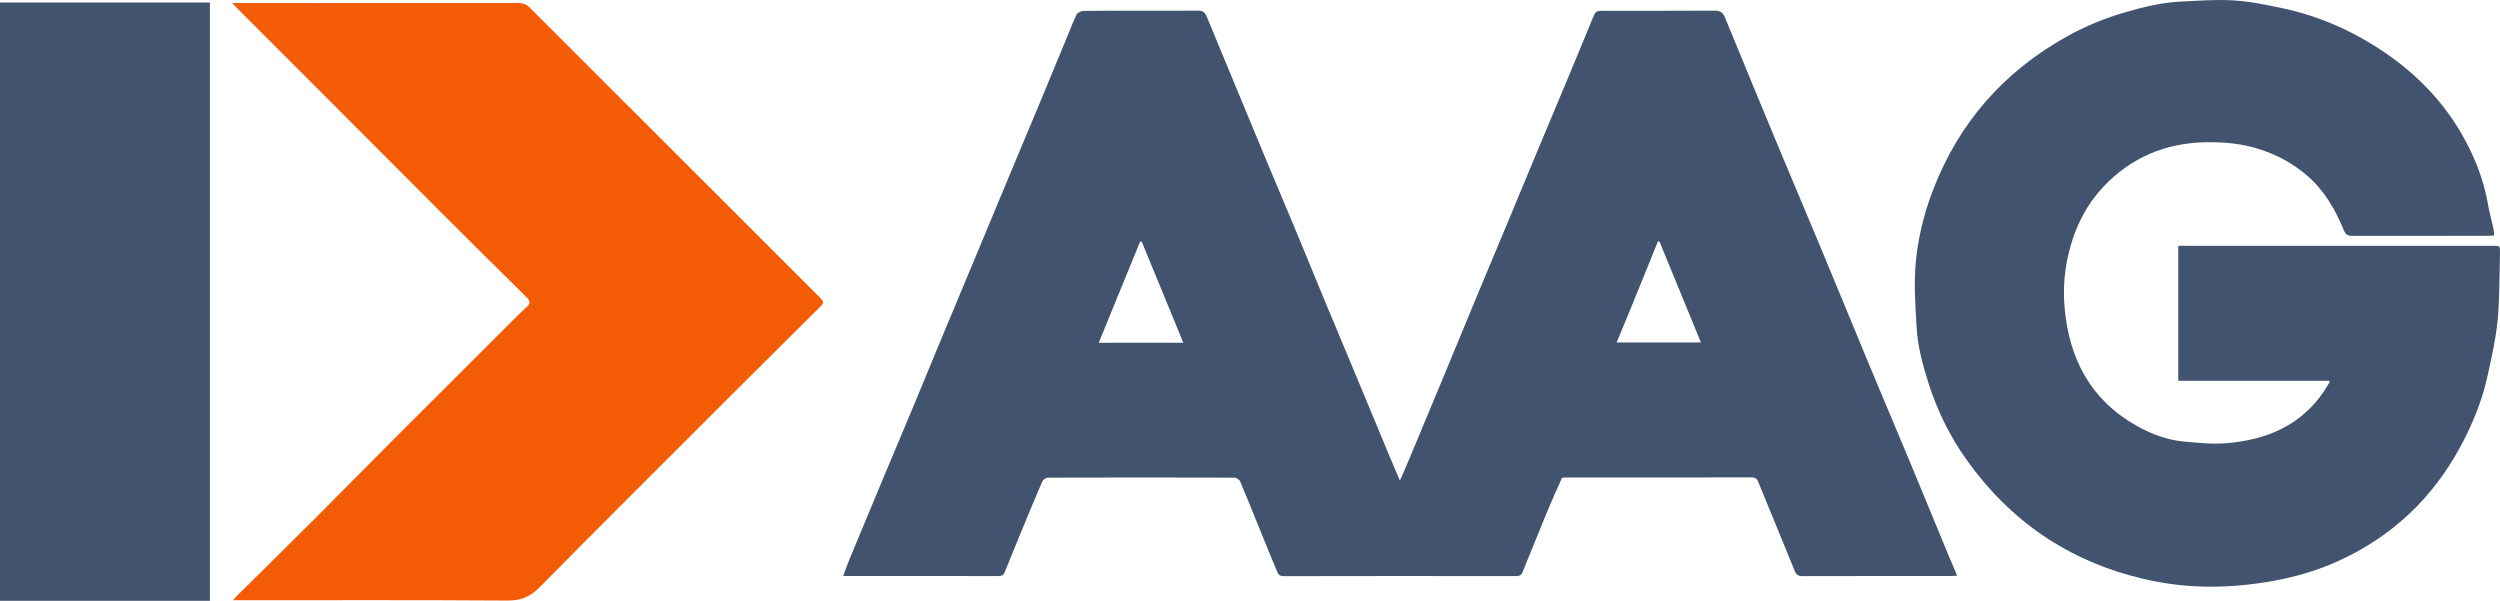 <?xml version="1.0" encoding="utf-8"?>
<!-- Generator: Adobe Adobe Illustrator 24.2.0, SVG Export Plug-In . SVG Version: 6.00 Build 0)  -->
<svg version="1.1" id="Layer_1" xmlns="http://www.w3.org/2000/svg" xmlns:xlink="http://www.w3.org/1999/xlink" x="0px" y="0px"
	 viewBox="0 0 1111.62 267.13" style="enable-background:new 0 0 1111.62 267.13;" xml:space="preserve">
<style type="text/css">
	.st0{fill:#425370;}
	.st1{fill:#F35B04;}
</style>
<g>
	<path class="st0" d="M694.51,212.53c-2.44,5.4-4.78,10.67-6.98,16c-3.55,8.6-7.01,17.25-10.53,25.86
		c-0.46,1.13-1.19,1.77-2.63,1.77c-34.58-0.05-69.15-0.06-103.73,0.02c-1.8,0-2.34-1-2.83-2.16c-2.62-6.25-5.16-12.52-7.71-18.79
		c-2.87-7.05-5.67-14.13-8.66-21.14c-0.35-0.81-1.7-1.7-2.59-1.7c-27.63-0.09-55.26-0.09-82.89,0c-0.87,0-2.17,0.92-2.52,1.74
		c-3.16,7.26-6.18,14.59-9.2,21.91c-2.56,6.18-5.08,12.38-7.59,18.58c-0.59,1.45-1.72,1.52-3.03,1.52
		c-11.86-0.03-23.73-0.02-35.59-0.02c-9.99,0-19.98,0-29.97,0c-0.84,0-1.69,0-3.13,0c1.01-2.7,1.8-5.06,2.75-7.35
		c4.91-11.87,9.86-23.72,14.81-35.57c4.51-10.78,9.08-21.55,13.57-32.34c4.85-11.65,9.64-23.32,14.48-34.97
		c4.49-10.8,9.02-21.57,13.52-32.36c4.85-11.64,9.68-23.3,14.54-34.94c4.23-10.15,8.51-20.28,12.74-30.43
		c4.2-10.09,8.36-20.19,12.54-30.28c1.59-3.84,3.04-7.74,4.86-11.47c0.42-0.86,2.1-1.56,3.2-1.57c9.36-0.12,18.73-0.07,28.1-0.07
		c7.57,0,15.14,0.06,22.71-0.04c2.08-0.03,3.1,0.9,3.83,2.66c3.92,9.53,7.88,19.05,11.83,28.57c4.83,11.65,9.65,23.31,14.5,34.95
		c4.23,10.15,8.55,20.27,12.77,30.42c4.84,11.65,9.6,23.33,14.44,34.98c4.45,10.73,8.96,21.43,13.43,32.15
		c4.88,11.72,9.74,23.44,14.62,35.16c1.32,3.16,2.68,6.31,4.29,10.08c1.51-3.46,2.82-6.37,4.05-9.31
		c5.22-12.49,10.42-24.98,15.61-37.48c4.84-11.65,9.63-23.32,14.47-34.97c4.49-10.8,9.02-21.57,13.52-32.36
		c4.85-11.64,9.68-23.3,14.54-34.94c4.23-10.15,8.51-20.28,12.74-30.43c3.58-8.59,7.16-17.18,10.67-25.8
		c1.42-3.48,1.49-3.62,5.2-3.62c16.39,0,32.78,0.05,49.17-0.06c2.42-0.02,3.67,0.85,4.55,2.99c7.54,18.36,15.1,36.71,22.73,55.03
		c6.71,16.12,13.54,32.18,20.25,48.3c7.33,17.61,14.56,35.26,21.89,52.87c5.76,13.85,11.64,27.65,17.4,41.49
		c5.79,13.92,11.51,27.87,17.27,41.8c1.17,2.82,2.39,5.62,3.74,8.78c-1.17,0.05-1.98,0.12-2.8,0.13
		c-22.01,0.01-44.02-0.02-66.03,0.05c-1.86,0.01-2.75-0.64-3.42-2.3c-4.18-10.34-8.45-20.64-12.68-30.96
		c-1.11-2.7-2.19-5.42-3.31-8.12c-0.56-1.34-1.04-2.53-3.04-2.52c-27.71,0.07-55.42,0.05-83.12,0.06
		C695.45,212.32,695.06,212.4,694.51,212.53z M491.98,152.41c11.19,0,22.39,0,34.18,0c-6.33-15.38-12.43-30.22-18.53-45.05
		c-0.24,0.06-0.49,0.12-0.73,0.18c-6.07,14.83-12.13,29.65-18.36,44.88C489.86,152.41,490.7,152.41,491.98,152.41z M724.78,137.92
		c-1.94,4.69-3.89,9.39-5.95,14.37c12.75,0,24.82,0,37.49,0c-6.23-15.18-12.34-30.04-18.44-44.9c-0.23-0.01-0.45-0.02-0.68-0.03
		C733.09,117.43,728.98,127.5,724.78,137.92z"/>
	<path class="st0" d="M981.29,63.24c-18.27,0.24-33.66,6.71-46.07,19.85c-7.21,7.64-11.88,16.71-14.71,26.85
		c-2.48,8.9-3.29,17.94-2.47,27.01c2.02,22.51,11.48,40.73,31.76,52.25c6.7,3.81,13.88,6.49,21.59,7.17
		c6.19,0.55,12.47,1.21,18.62,0.7c17.74-1.47,33.11-7.83,43.46-23.27c0.81-1.21,1.54-2.48,2.29-3.74c0.07-0.11,0.01-0.3,0.01-0.74
		c-22.32,0-44.65,0-67.21,0c0-20.09,0-39.9,0-60.04c0.84,0,1.67,0,2.5,0c45.81,0,91.63,0,137.44,0c3.1,0,3.18,0.01,3.11,3.04
		c-0.26,9.96-0.1,19.97-1.02,29.87c-0.75,8.13-2.62,16.18-4.33,24.2c-2.42,11.37-6.75,22.07-12.28,32.28
		c-12.41,22.92-30.43,39.95-54.19,50.75c-9.15,4.16-18.76,7-28.71,8.82c-10.62,1.94-21.28,2.89-32.05,2.57
		c-8.87-0.26-17.62-1.45-26.28-3.5c-32.78-7.76-58.81-25.48-78.29-52.83c-7.28-10.22-12.81-21.34-16.69-33.3
		c-2.75-8.49-5.11-17.07-5.58-26c-0.46-8.69-1.13-17.45-0.54-26.1c0.82-11.89,3.58-23.48,7.9-34.69
		c11.5-29.86,31.35-52.41,59.21-68.02c8.43-4.72,17.3-8.37,26.6-11.04c7.99-2.3,16.05-4.24,24.37-4.64
		c7.78-0.37,15.6-0.99,23.34-0.52c7.16,0.43,14.29,1.9,21.34,3.38c17.65,3.7,33.75,11.04,48.42,21.51
		c15.95,11.38,28.31,25.82,36.47,43.65c3.25,7.09,5.66,14.5,6.99,22.24c0.63,3.65,1.66,7.23,2.45,10.86
		c0.19,0.88,0.16,1.8,0.25,2.92c-1.07,0.05-1.91,0.12-2.74,0.12c-20.06,0.01-40.12-0.01-60.17,0.03c-1.9,0-3.02-0.37-3.86-2.4
		c-3.78-9.19-8.62-17.7-16.29-24.34c-6.45-5.59-13.74-9.48-21.9-12C996.66,63.85,989.15,63.16,981.29,63.24z"/>
	<path class="st1" d="M142.29,1.35c29.5,0,58.77,0.02,88.03-0.03c2.2,0,3.78,0.63,5.35,2.19c42.73,42.75,85.51,85.46,128.27,128.17
		c2.74,2.73,2.74,2.75-0.02,5.49c-14.47,14.39-28.98,28.75-43.42,43.18c-26.9,26.87-53.86,53.7-80.55,80.77
		c-4.22,4.29-8.41,5.96-14.43,5.91c-39.49-0.28-78.98-0.14-118.47-0.14c-0.93,0-1.86,0-3.45,0c0.89-0.99,1.39-1.6,1.94-2.15
		c11.63-11.52,23.3-22.99,34.88-34.55c11.68-11.67,23.24-23.46,34.91-35.15c18.34-18.36,36.72-36.67,55.09-54.99
		c1.27-1.26,2.62-2.44,3.92-3.67c1.46-1.37,1.51-2.53-0.05-4.07c-12.61-12.41-25.16-24.87-37.68-37.37
		c-15.88-15.86-31.7-31.78-47.56-47.66c-14.59-14.61-29.2-29.21-43.8-43.81c-0.54-0.54-1.04-1.12-1.98-2.13
		C116.55,1.35,129.3,1.35,142.29,1.35z"/>
	<path class="st0" d="M0,232.81C0,155.49,0,78.4,0,1.12c31.16,0,62.17,0,93.34,0c0,88.63,0,177.22,0,266.02c-31,0-62.01,0-93.34,0
		C0,255.75,0,244.4,0,232.81z"/>
</g>
</svg>
